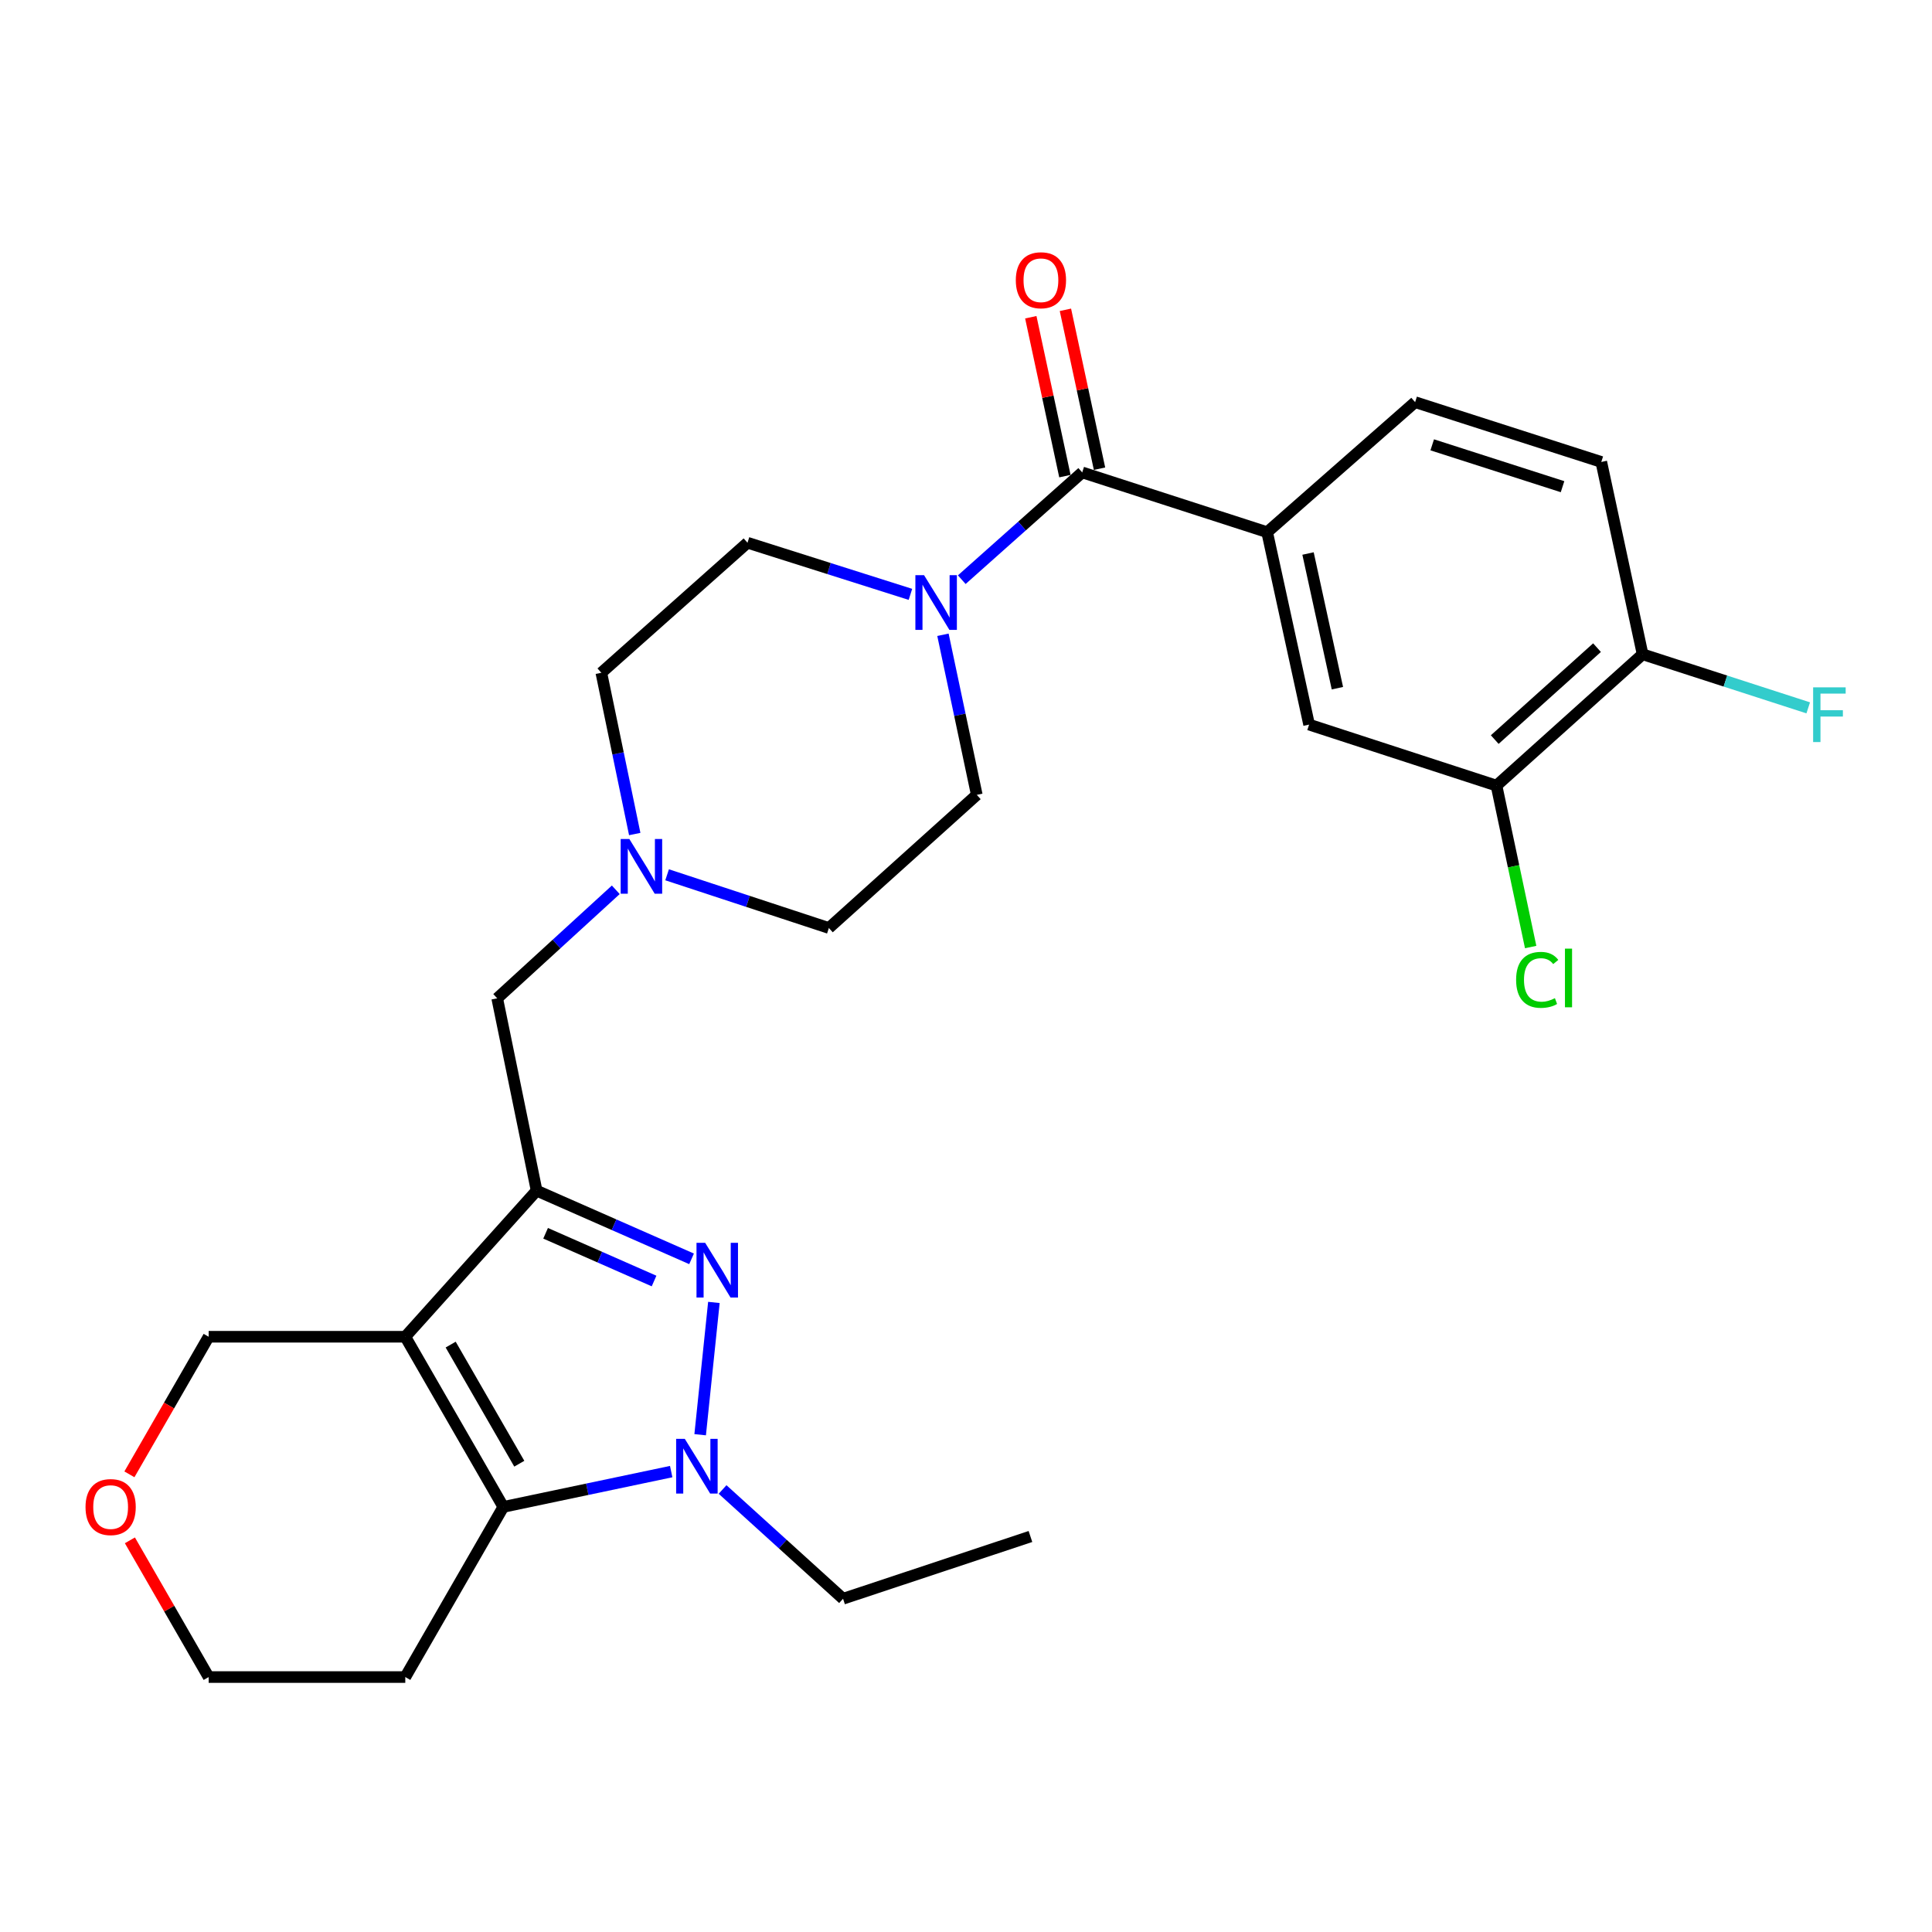 <?xml version='1.0' encoding='iso-8859-1'?>
<svg version='1.1' baseProfile='full'
              xmlns='http://www.w3.org/2000/svg'
                      xmlns:rdkit='http://www.rdkit.org/xml'
                      xmlns:xlink='http://www.w3.org/1999/xlink'
                  xml:space='preserve'
width='1000px' height='1000px' viewBox='0 0 1000 1000'>
<!-- END OF HEADER -->
<rect style='opacity:1.0;fill:#FFFFFF;stroke:none' width='1000' height='1000' x='0' y='0'> </rect>
<path class='bond-0' d='M 209.777,691.9 L 277.755,616.277' style='fill:none;fill-rule:evenodd;stroke:#000000;stroke-width:6px;stroke-linecap:butt;stroke-linejoin:miter;stroke-opacity:1' />
<path class='bond-3' d='M 209.777,691.9 L 260.519,779.975' style='fill:none;fill-rule:evenodd;stroke:#000000;stroke-width:6px;stroke-linecap:butt;stroke-linejoin:miter;stroke-opacity:1' />
<path class='bond-3' d='M 233.267,695.963 L 268.786,757.616' style='fill:none;fill-rule:evenodd;stroke:#000000;stroke-width:6px;stroke-linecap:butt;stroke-linejoin:miter;stroke-opacity:1' />
<path class='bond-16' d='M 209.777,691.9 L 107.999,691.9' style='fill:none;fill-rule:evenodd;stroke:#000000;stroke-width:6px;stroke-linecap:butt;stroke-linejoin:miter;stroke-opacity:1' />
<path class='bond-1' d='M 277.755,616.277 L 317.854,633.926' style='fill:none;fill-rule:evenodd;stroke:#000000;stroke-width:6px;stroke-linecap:butt;stroke-linejoin:miter;stroke-opacity:1' />
<path class='bond-1' d='M 317.854,633.926 L 357.953,651.576' style='fill:none;fill-rule:evenodd;stroke:#0000FF;stroke-width:6px;stroke-linecap:butt;stroke-linejoin:miter;stroke-opacity:1' />
<path class='bond-1' d='M 282.402,638.344 L 310.471,650.699' style='fill:none;fill-rule:evenodd;stroke:#000000;stroke-width:6px;stroke-linecap:butt;stroke-linejoin:miter;stroke-opacity:1' />
<path class='bond-1' d='M 310.471,650.699 L 338.54,663.054' style='fill:none;fill-rule:evenodd;stroke:#0000FF;stroke-width:6px;stroke-linecap:butt;stroke-linejoin:miter;stroke-opacity:1' />
<path class='bond-8' d='M 277.755,616.277 L 257.353,516.728' style='fill:none;fill-rule:evenodd;stroke:#000000;stroke-width:6px;stroke-linecap:butt;stroke-linejoin:miter;stroke-opacity:1' />
<path class='bond-27' d='M 369.511,674.138 L 362.401,742.61' style='fill:none;fill-rule:evenodd;stroke:#0000FF;stroke-width:6px;stroke-linecap:butt;stroke-linejoin:miter;stroke-opacity:1' />
<path class='bond-2' d='M 347.409,761.698 L 303.964,770.837' style='fill:none;fill-rule:evenodd;stroke:#0000FF;stroke-width:6px;stroke-linecap:butt;stroke-linejoin:miter;stroke-opacity:1' />
<path class='bond-2' d='M 303.964,770.837 L 260.519,779.975' style='fill:none;fill-rule:evenodd;stroke:#000000;stroke-width:6px;stroke-linecap:butt;stroke-linejoin:miter;stroke-opacity:1' />
<path class='bond-23' d='M 374.002,770.956 L 405.183,799.233' style='fill:none;fill-rule:evenodd;stroke:#0000FF;stroke-width:6px;stroke-linecap:butt;stroke-linejoin:miter;stroke-opacity:1' />
<path class='bond-23' d='M 405.183,799.233 L 436.363,827.51' style='fill:none;fill-rule:evenodd;stroke:#000000;stroke-width:6px;stroke-linecap:butt;stroke-linejoin:miter;stroke-opacity:1' />
<path class='bond-17' d='M 260.519,779.975 L 209.777,868.04' style='fill:none;fill-rule:evenodd;stroke:#000000;stroke-width:6px;stroke-linecap:butt;stroke-linejoin:miter;stroke-opacity:1' />
<path class='bond-4' d='M 560.153,244.521 L 528.982,272.28' style='fill:none;fill-rule:evenodd;stroke:#000000;stroke-width:6px;stroke-linecap:butt;stroke-linejoin:miter;stroke-opacity:1' />
<path class='bond-4' d='M 528.982,272.28 L 497.81,300.039' style='fill:none;fill-rule:evenodd;stroke:#0000FF;stroke-width:6px;stroke-linecap:butt;stroke-linejoin:miter;stroke-opacity:1' />
<path class='bond-6' d='M 560.153,244.521 L 655.873,275.461' style='fill:none;fill-rule:evenodd;stroke:#000000;stroke-width:6px;stroke-linecap:butt;stroke-linejoin:miter;stroke-opacity:1' />
<path class='bond-12' d='M 569.111,242.598 L 560.284,201.476' style='fill:none;fill-rule:evenodd;stroke:#000000;stroke-width:6px;stroke-linecap:butt;stroke-linejoin:miter;stroke-opacity:1' />
<path class='bond-12' d='M 560.284,201.476 L 551.457,160.355' style='fill:none;fill-rule:evenodd;stroke:#FF0000;stroke-width:6px;stroke-linecap:butt;stroke-linejoin:miter;stroke-opacity:1' />
<path class='bond-12' d='M 551.194,246.444 L 542.367,205.323' style='fill:none;fill-rule:evenodd;stroke:#000000;stroke-width:6px;stroke-linecap:butt;stroke-linejoin:miter;stroke-opacity:1' />
<path class='bond-12' d='M 542.367,205.323 L 533.539,164.201' style='fill:none;fill-rule:evenodd;stroke:#FF0000;stroke-width:6px;stroke-linecap:butt;stroke-linejoin:miter;stroke-opacity:1' />
<path class='bond-5' d='M 471.239,307.643 L 429.072,294.28' style='fill:none;fill-rule:evenodd;stroke:#0000FF;stroke-width:6px;stroke-linecap:butt;stroke-linejoin:miter;stroke-opacity:1' />
<path class='bond-5' d='M 429.072,294.28 L 386.904,280.918' style='fill:none;fill-rule:evenodd;stroke:#000000;stroke-width:6px;stroke-linecap:butt;stroke-linejoin:miter;stroke-opacity:1' />
<path class='bond-29' d='M 488.07,328.562 L 496.827,369.989' style='fill:none;fill-rule:evenodd;stroke:#0000FF;stroke-width:6px;stroke-linecap:butt;stroke-linejoin:miter;stroke-opacity:1' />
<path class='bond-29' d='M 496.827,369.989 L 505.583,411.417' style='fill:none;fill-rule:evenodd;stroke:#000000;stroke-width:6px;stroke-linecap:butt;stroke-linejoin:miter;stroke-opacity:1' />
<path class='bond-9' d='M 655.873,275.461 L 677.589,375.05' style='fill:none;fill-rule:evenodd;stroke:#000000;stroke-width:6px;stroke-linecap:butt;stroke-linejoin:miter;stroke-opacity:1' />
<path class='bond-9' d='M 677.036,286.495 L 692.237,356.208' style='fill:none;fill-rule:evenodd;stroke:#000000;stroke-width:6px;stroke-linecap:butt;stroke-linejoin:miter;stroke-opacity:1' />
<path class='bond-15' d='M 655.873,275.461 L 732.464,208.155' style='fill:none;fill-rule:evenodd;stroke:#000000;stroke-width:6px;stroke-linecap:butt;stroke-linejoin:miter;stroke-opacity:1' />
<path class='bond-7' d='M 318.729,460.558 L 288.041,488.643' style='fill:none;fill-rule:evenodd;stroke:#0000FF;stroke-width:6px;stroke-linecap:butt;stroke-linejoin:miter;stroke-opacity:1' />
<path class='bond-7' d='M 288.041,488.643 L 257.353,516.728' style='fill:none;fill-rule:evenodd;stroke:#000000;stroke-width:6px;stroke-linecap:butt;stroke-linejoin:miter;stroke-opacity:1' />
<path class='bond-20' d='M 345.292,452.787 L 387.158,466.559' style='fill:none;fill-rule:evenodd;stroke:#0000FF;stroke-width:6px;stroke-linecap:butt;stroke-linejoin:miter;stroke-opacity:1' />
<path class='bond-20' d='M 387.158,466.559 L 429.023,480.331' style='fill:none;fill-rule:evenodd;stroke:#000000;stroke-width:6px;stroke-linecap:butt;stroke-linejoin:miter;stroke-opacity:1' />
<path class='bond-21' d='M 328.537,431.696 L 319.893,389.96' style='fill:none;fill-rule:evenodd;stroke:#0000FF;stroke-width:6px;stroke-linecap:butt;stroke-linejoin:miter;stroke-opacity:1' />
<path class='bond-21' d='M 319.893,389.96 L 311.25,348.224' style='fill:none;fill-rule:evenodd;stroke:#000000;stroke-width:6px;stroke-linecap:butt;stroke-linejoin:miter;stroke-opacity:1' />
<path class='bond-10' d='M 677.589,375.05 L 774.583,406.632' style='fill:none;fill-rule:evenodd;stroke:#000000;stroke-width:6px;stroke-linecap:butt;stroke-linejoin:miter;stroke-opacity:1' />
<path class='bond-22' d='M 774.583,406.632 L 783.426,448.409' style='fill:none;fill-rule:evenodd;stroke:#000000;stroke-width:6px;stroke-linecap:butt;stroke-linejoin:miter;stroke-opacity:1' />
<path class='bond-22' d='M 783.426,448.409 L 792.269,490.186' style='fill:none;fill-rule:evenodd;stroke:#00CC00;stroke-width:6px;stroke-linecap:butt;stroke-linejoin:miter;stroke-opacity:1' />
<path class='bond-30' d='M 774.583,406.632 L 850.206,338.654' style='fill:none;fill-rule:evenodd;stroke:#000000;stroke-width:6px;stroke-linecap:butt;stroke-linejoin:miter;stroke-opacity:1' />
<path class='bond-30' d='M 773.675,382.806 L 826.612,335.222' style='fill:none;fill-rule:evenodd;stroke:#000000;stroke-width:6px;stroke-linecap:butt;stroke-linejoin:miter;stroke-opacity:1' />
<path class='bond-11' d='M 850.206,338.654 L 828.827,239.105' style='fill:none;fill-rule:evenodd;stroke:#000000;stroke-width:6px;stroke-linecap:butt;stroke-linejoin:miter;stroke-opacity:1' />
<path class='bond-24' d='M 850.206,338.654 L 893.07,352.519' style='fill:none;fill-rule:evenodd;stroke:#000000;stroke-width:6px;stroke-linecap:butt;stroke-linejoin:miter;stroke-opacity:1' />
<path class='bond-24' d='M 893.07,352.519 L 935.934,366.384' style='fill:none;fill-rule:evenodd;stroke:#33CCCC;stroke-width:6px;stroke-linecap:butt;stroke-linejoin:miter;stroke-opacity:1' />
<path class='bond-13' d='M 505.583,411.417 L 429.023,480.331' style='fill:none;fill-rule:evenodd;stroke:#000000;stroke-width:6px;stroke-linecap:butt;stroke-linejoin:miter;stroke-opacity:1' />
<path class='bond-14' d='M 386.904,280.918 L 311.25,348.224' style='fill:none;fill-rule:evenodd;stroke:#000000;stroke-width:6px;stroke-linecap:butt;stroke-linejoin:miter;stroke-opacity:1' />
<path class='bond-19' d='M 732.464,208.155 L 828.827,239.105' style='fill:none;fill-rule:evenodd;stroke:#000000;stroke-width:6px;stroke-linecap:butt;stroke-linejoin:miter;stroke-opacity:1' />
<path class='bond-19' d='M 741.315,230.245 L 808.768,251.91' style='fill:none;fill-rule:evenodd;stroke:#000000;stroke-width:6px;stroke-linecap:butt;stroke-linejoin:miter;stroke-opacity:1' />
<path class='bond-18' d='M 107.999,691.9 L 87.489,727.507' style='fill:none;fill-rule:evenodd;stroke:#000000;stroke-width:6px;stroke-linecap:butt;stroke-linejoin:miter;stroke-opacity:1' />
<path class='bond-18' d='M 87.489,727.507 L 66.979,763.114' style='fill:none;fill-rule:evenodd;stroke:#FF0000;stroke-width:6px;stroke-linecap:butt;stroke-linejoin:miter;stroke-opacity:1' />
<path class='bond-28' d='M 209.777,868.04 L 107.999,868.04' style='fill:none;fill-rule:evenodd;stroke:#000000;stroke-width:6px;stroke-linecap:butt;stroke-linejoin:miter;stroke-opacity:1' />
<path class='bond-25' d='M 67.234,797.276 L 87.616,832.658' style='fill:none;fill-rule:evenodd;stroke:#FF0000;stroke-width:6px;stroke-linecap:butt;stroke-linejoin:miter;stroke-opacity:1' />
<path class='bond-25' d='M 87.616,832.658 L 107.999,868.04' style='fill:none;fill-rule:evenodd;stroke:#000000;stroke-width:6px;stroke-linecap:butt;stroke-linejoin:miter;stroke-opacity:1' />
<path class='bond-26' d='M 436.363,827.51 L 533.357,795.287' style='fill:none;fill-rule:evenodd;stroke:#000000;stroke-width:6px;stroke-linecap:butt;stroke-linejoin:miter;stroke-opacity:1' />
<path  class='atom-2' d='M 364.986 643.268
L 374.266 658.268
Q 375.186 659.748, 376.666 662.428
Q 378.146 665.108, 378.226 665.268
L 378.226 643.268
L 381.986 643.268
L 381.986 671.588
L 378.106 671.588
L 368.146 655.188
Q 366.986 653.268, 365.746 651.068
Q 364.546 648.868, 364.186 648.188
L 364.186 671.588
L 360.506 671.588
L 360.506 643.268
L 364.986 643.268
' fill='#0000FF'/>
<path  class='atom-3' d='M 354.449 744.741
L 363.729 759.741
Q 364.649 761.221, 366.129 763.901
Q 367.609 766.581, 367.689 766.741
L 367.689 744.741
L 371.449 744.741
L 371.449 773.061
L 367.569 773.061
L 357.609 756.661
Q 356.449 754.741, 355.209 752.541
Q 354.009 750.341, 353.649 749.661
L 353.649 773.061
L 349.969 773.061
L 349.969 744.741
L 354.449 744.741
' fill='#0000FF'/>
<path  class='atom-6' d='M 478.279 297.698
L 487.559 312.698
Q 488.479 314.178, 489.959 316.858
Q 491.439 319.538, 491.519 319.698
L 491.519 297.698
L 495.279 297.698
L 495.279 326.018
L 491.399 326.018
L 481.439 309.618
Q 480.279 307.698, 479.039 305.498
Q 477.839 303.298, 477.479 302.618
L 477.479 326.018
L 473.799 326.018
L 473.799 297.698
L 478.279 297.698
' fill='#0000FF'/>
<path  class='atom-8' d='M 325.739 434.254
L 335.019 449.254
Q 335.939 450.734, 337.419 453.414
Q 338.899 456.094, 338.979 456.254
L 338.979 434.254
L 342.739 434.254
L 342.739 462.574
L 338.859 462.574
L 328.899 446.174
Q 327.739 444.254, 326.499 442.054
Q 325.299 439.854, 324.939 439.174
L 324.939 462.574
L 321.259 462.574
L 321.259 434.254
L 325.739 434.254
' fill='#0000FF'/>
<path  class='atom-13' d='M 525.783 145.052
Q 525.783 138.252, 529.143 134.452
Q 532.503 130.652, 538.783 130.652
Q 545.063 130.652, 548.423 134.452
Q 551.783 138.252, 551.783 145.052
Q 551.783 151.932, 548.383 155.852
Q 544.983 159.732, 538.783 159.732
Q 532.543 159.732, 529.143 155.852
Q 525.783 151.972, 525.783 145.052
M 538.783 156.532
Q 543.103 156.532, 545.423 153.652
Q 547.783 150.732, 547.783 145.052
Q 547.783 139.492, 545.423 136.692
Q 543.103 133.852, 538.783 133.852
Q 534.463 133.852, 532.103 136.652
Q 529.783 139.452, 529.783 145.052
Q 529.783 150.772, 532.103 153.652
Q 534.463 156.532, 538.783 156.532
' fill='#FF0000'/>
<path  class='atom-19' d='M 44.267 780.055
Q 44.267 773.255, 47.627 769.455
Q 50.987 765.655, 57.267 765.655
Q 63.547 765.655, 66.907 769.455
Q 70.267 773.255, 70.267 780.055
Q 70.267 786.935, 66.867 790.855
Q 63.467 794.735, 57.267 794.735
Q 51.027 794.735, 47.627 790.855
Q 44.267 786.975, 44.267 780.055
M 57.267 791.535
Q 61.587 791.535, 63.907 788.655
Q 66.267 785.735, 66.267 780.055
Q 66.267 774.495, 63.907 771.695
Q 61.587 768.855, 57.267 768.855
Q 52.947 768.855, 50.587 771.655
Q 48.267 774.455, 48.267 780.055
Q 48.267 785.775, 50.587 788.655
Q 52.947 791.535, 57.267 791.535
' fill='#FF0000'/>
<path  class='atom-23' d='M 784.737 507.171
Q 784.737 500.131, 788.017 496.451
Q 791.337 492.731, 797.617 492.731
Q 803.457 492.731, 806.577 496.851
L 803.937 499.011
Q 801.657 496.011, 797.617 496.011
Q 793.337 496.011, 791.057 498.891
Q 788.817 501.731, 788.817 507.171
Q 788.817 512.771, 791.137 515.651
Q 793.497 518.531, 798.057 518.531
Q 801.177 518.531, 804.817 516.651
L 805.937 519.651
Q 804.457 520.611, 802.217 521.171
Q 799.977 521.731, 797.497 521.731
Q 791.337 521.731, 788.017 517.971
Q 784.737 514.211, 784.737 507.171
' fill='#00CC00'/>
<path  class='atom-23' d='M 810.017 491.011
L 813.697 491.011
L 813.697 521.371
L 810.017 521.371
L 810.017 491.011
' fill='#00CC00'/>
<path  class='atom-25' d='M 938.474 355.769
L 955.314 355.769
L 955.314 359.009
L 942.274 359.009
L 942.274 367.609
L 953.874 367.609
L 953.874 370.889
L 942.274 370.889
L 942.274 384.089
L 938.474 384.089
L 938.474 355.769
' fill='#33CCCC'/>
</svg>
